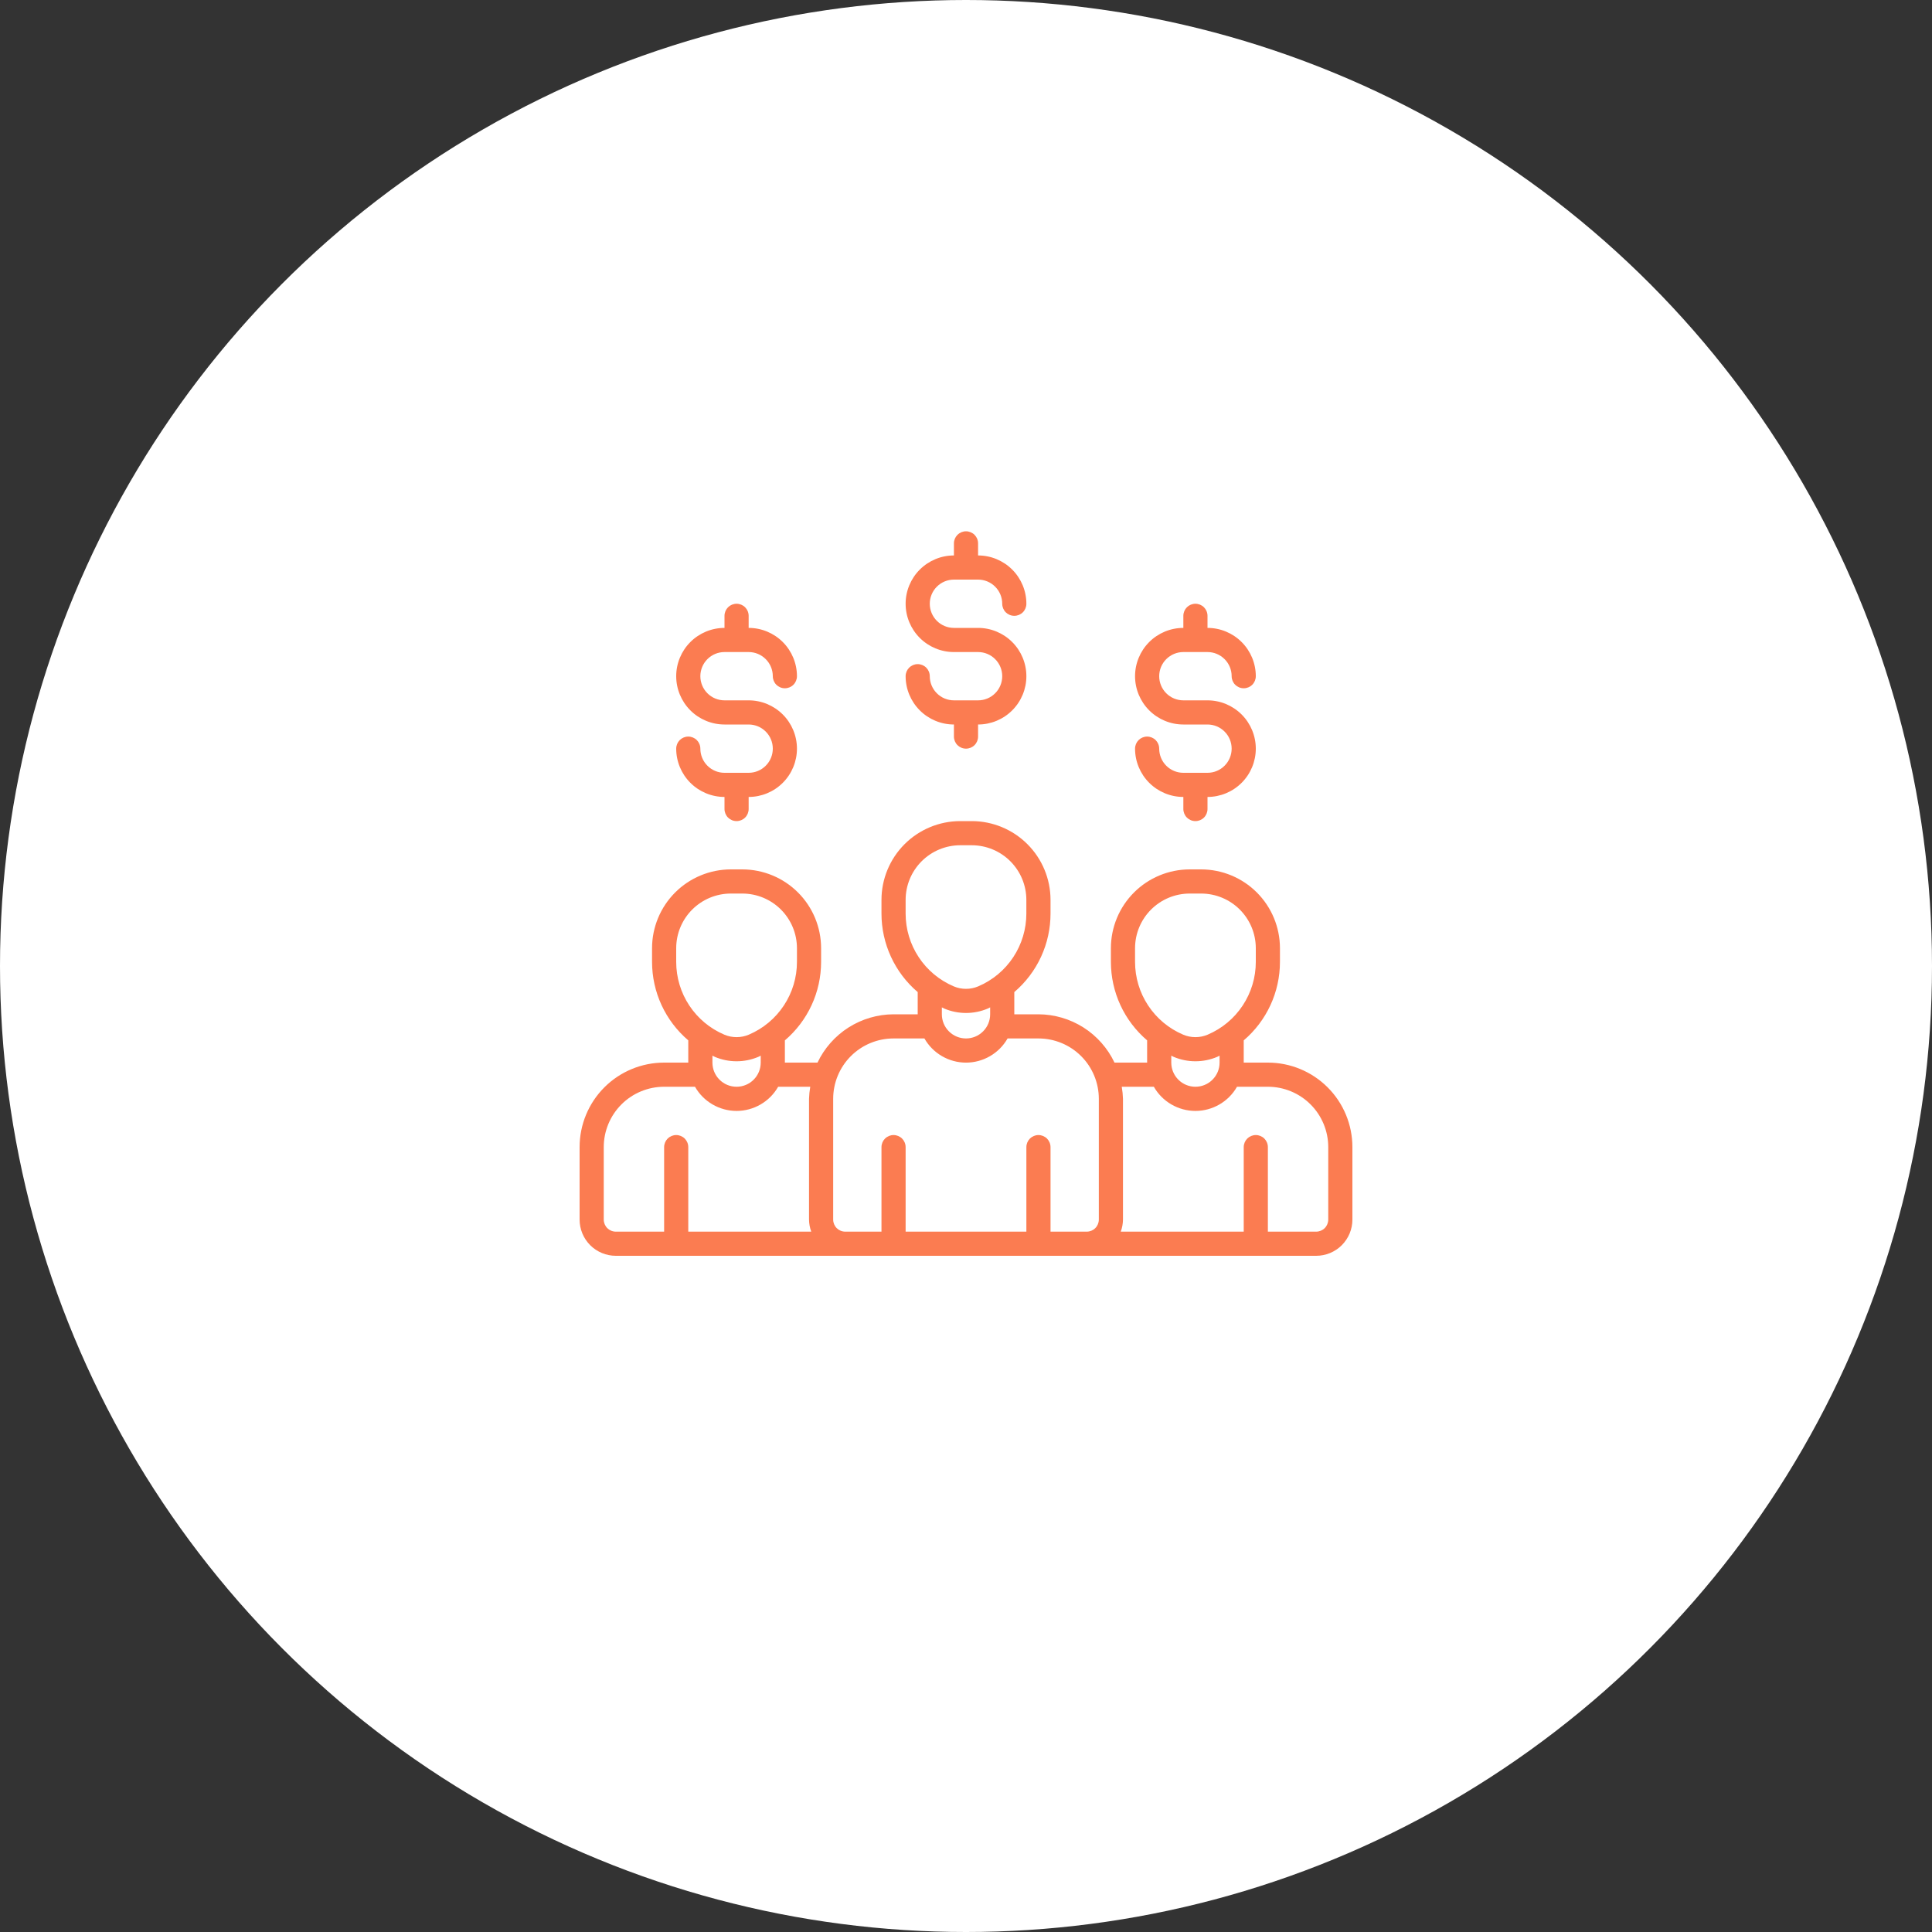 <?xml version="1.0" encoding="UTF-8"?>
<svg xmlns="http://www.w3.org/2000/svg" width="80" height="80" viewBox="0 0 80 80" fill="none">
  <rect x="0" y="0" width="80" height="80" fill="#333333" stroke="none"/>
  <circle cx="40" cy="40" r="40" fill="white"></circle>
  <g clip-path="url(#clip0_1985_173)">
    <path d="M52.5 44H51.5V43.08C51.97 42.679 52.348 42.181 52.607 41.62C52.866 41.059 53 40.448 53 39.83V39.26C52.999 38.396 52.655 37.567 52.044 36.956C51.433 36.345 50.604 36.001 49.74 36H49.26C48.396 36.001 47.567 36.345 46.956 36.956C46.345 37.567 46.001 38.396 46 39.26V39.829C46 40.447 46.134 41.058 46.393 41.619C46.652 42.18 47.03 42.678 47.5 43.079V44H46.149C45.866 43.404 45.42 42.899 44.863 42.545C44.306 42.192 43.66 42.002 43 42H42V41.08C42.47 40.679 42.848 40.181 43.107 39.62C43.366 39.059 43.5 38.448 43.5 37.83V37.26C43.499 36.396 43.155 35.567 42.544 34.956C41.933 34.345 41.104 34.001 40.24 34H39.76C38.896 34.001 38.067 34.345 37.456 34.956C36.845 35.567 36.501 36.396 36.5 37.26V37.829C36.5 38.447 36.634 39.058 36.893 39.619C37.152 40.181 37.529 40.679 38 41.08V42H37C36.34 42.002 35.694 42.192 35.137 42.545C34.58 42.899 34.134 43.404 33.851 44H32.5V43.08C32.97 42.679 33.348 42.181 33.607 41.62C33.866 41.059 34 40.448 34 39.83V39.26C33.999 38.396 33.655 37.567 33.044 36.956C32.433 36.345 31.604 36.001 30.74 36H30.26C29.396 36.001 28.567 36.345 27.956 36.956C27.345 37.567 27.001 38.396 27 39.26V39.829C27 40.447 27.134 41.058 27.393 41.619C27.652 42.18 28.03 42.678 28.5 43.079V44H27.5C26.572 44 25.681 44.369 25.025 45.025C24.369 45.681 24 46.572 24 47.5V50.5C24 50.898 24.158 51.279 24.439 51.561C24.721 51.842 25.102 52 25.5 52H54.5C54.898 52 55.279 51.842 55.561 51.561C55.842 51.279 56 50.898 56 50.5V47.5C56 46.572 55.631 45.681 54.975 45.025C54.319 44.369 53.428 44 52.5 44ZM28 39.83V39.26C28.001 38.661 28.239 38.087 28.663 37.663C29.087 37.239 29.661 37.001 30.26 37H30.74C31.339 37.001 31.913 37.239 32.337 37.663C32.761 38.087 32.999 38.661 33 39.26V39.829C33.001 40.471 32.812 41.099 32.458 41.635C32.104 42.171 31.601 42.59 31.01 42.842C30.849 42.911 30.675 42.946 30.5 42.946C30.325 42.946 30.151 42.911 29.99 42.842C29.399 42.59 28.896 42.171 28.542 41.635C28.188 41.1 28 40.472 28 39.83ZM31.5 43.713V44C31.5 44.265 31.395 44.52 31.207 44.707C31.02 44.895 30.765 45 30.5 45C30.235 45 29.98 44.895 29.793 44.707C29.605 44.52 29.5 44.265 29.5 44V43.712C29.534 43.727 29.564 43.748 29.6 43.763C29.885 43.883 30.191 43.945 30.5 43.945C30.809 43.945 31.115 43.883 31.4 43.763C31.436 43.748 31.466 43.729 31.5 43.713ZM28.5 51V47.5C28.5 47.367 28.447 47.24 28.354 47.146C28.26 47.053 28.133 47 28 47C27.867 47 27.74 47.053 27.646 47.146C27.553 47.24 27.5 47.367 27.5 47.5V51H25.5C25.367 51 25.24 50.947 25.146 50.854C25.053 50.76 25 50.633 25 50.5V47.5C25 46.837 25.263 46.201 25.732 45.732C26.201 45.263 26.837 45 27.5 45H28.778C28.951 45.304 29.202 45.557 29.504 45.732C29.807 45.908 30.15 46.001 30.5 46.001C30.85 46.001 31.193 45.908 31.496 45.732C31.798 45.557 32.049 45.304 32.222 45H33.551C33.522 45.165 33.505 45.332 33.5 45.5V50.5C33.502 50.671 33.533 50.84 33.592 51H28.5ZM37.5 37.83V37.26C37.501 36.661 37.739 36.087 38.163 35.663C38.587 35.239 39.161 35.001 39.76 35H40.239C40.838 35.001 41.413 35.239 41.836 35.663C42.26 36.087 42.498 36.661 42.499 37.26V37.829C42.499 38.471 42.311 39.099 41.957 39.635C41.603 40.171 41.1 40.59 40.509 40.842C40.348 40.911 40.174 40.946 39.999 40.946C39.824 40.946 39.65 40.911 39.489 40.842C38.899 40.59 38.395 40.171 38.042 39.635C37.688 39.099 37.5 38.472 37.5 37.83ZM41 41.712V42C41 42.265 40.895 42.52 40.707 42.707C40.52 42.895 40.265 43 40 43C39.735 43 39.48 42.895 39.293 42.707C39.105 42.52 39 42.265 39 42V41.712C39.034 41.727 39.064 41.748 39.1 41.763C39.385 41.883 39.691 41.945 40 41.945C40.309 41.945 40.615 41.883 40.9 41.763C40.936 41.748 40.966 41.728 41 41.712ZM45.5 50.5C45.5 50.633 45.447 50.76 45.354 50.854C45.26 50.947 45.133 51 45 51H43.5V47.5C43.5 47.367 43.447 47.24 43.354 47.146C43.26 47.053 43.133 47 43 47C42.867 47 42.74 47.053 42.646 47.146C42.553 47.24 42.5 47.367 42.5 47.5V51H37.5V47.5C37.5 47.367 37.447 47.24 37.354 47.146C37.26 47.053 37.133 47 37 47C36.867 47 36.74 47.053 36.646 47.146C36.553 47.24 36.5 47.367 36.5 47.5V51H35C34.867 51 34.74 50.947 34.646 50.854C34.553 50.76 34.5 50.633 34.5 50.5V45.5C34.5 44.837 34.763 44.201 35.232 43.732C35.701 43.263 36.337 43 37 43H38.278C38.451 43.304 38.702 43.557 39.004 43.732C39.307 43.908 39.65 44.001 40 44.001C40.35 44.001 40.693 43.908 40.996 43.732C41.298 43.557 41.549 43.304 41.722 43H43C43.663 43 44.299 43.263 44.768 43.732C45.237 44.201 45.5 44.837 45.5 45.5V50.5ZM47 39.83V39.26C47.001 38.661 47.239 38.087 47.663 37.663C48.087 37.239 48.661 37.001 49.26 37H49.739C50.338 37.001 50.913 37.239 51.337 37.663C51.761 38.086 51.999 38.661 52 39.26V39.829C52.001 40.471 51.812 41.099 51.458 41.635C51.104 42.171 50.601 42.59 50.01 42.842C49.849 42.911 49.675 42.946 49.5 42.946C49.325 42.946 49.151 42.911 48.99 42.842C48.399 42.59 47.896 42.171 47.542 41.635C47.188 41.1 47 40.472 47 39.83ZM50.5 43.713V44C50.5 44.265 50.395 44.52 50.207 44.707C50.02 44.895 49.765 45 49.5 45C49.235 45 48.98 44.895 48.793 44.707C48.605 44.52 48.5 44.265 48.5 44V43.712C48.534 43.727 48.564 43.748 48.6 43.763C48.885 43.883 49.191 43.945 49.5 43.945C49.809 43.945 50.115 43.883 50.4 43.763C50.436 43.748 50.466 43.729 50.5 43.713ZM55 50.5C55 50.633 54.947 50.76 54.854 50.854C54.76 50.947 54.633 51 54.5 51H52.5V47.5C52.5 47.367 52.447 47.24 52.354 47.146C52.26 47.053 52.133 47 52 47C51.867 47 51.74 47.053 51.646 47.146C51.553 47.24 51.5 47.367 51.5 47.5V51H46.408C46.467 50.84 46.498 50.671 46.5 50.5V45.5C46.495 45.332 46.478 45.165 46.449 45H47.778C47.951 45.304 48.202 45.557 48.504 45.732C48.807 45.908 49.15 46.001 49.5 46.001C49.85 46.001 50.193 45.908 50.496 45.732C50.798 45.557 51.049 45.304 51.222 45H52.5C53.163 45 53.799 45.263 54.268 45.732C54.737 46.201 55 46.837 55 47.5V50.5ZM50 32H49C48.735 32 48.48 31.895 48.293 31.707C48.105 31.52 48 31.265 48 31C48 30.867 47.947 30.74 47.854 30.646C47.76 30.553 47.633 30.5 47.5 30.5C47.367 30.5 47.24 30.553 47.146 30.646C47.053 30.74 47 30.867 47 31C47 31.53 47.211 32.039 47.586 32.414C47.961 32.789 48.47 33 49 33V33.5C49 33.633 49.053 33.76 49.146 33.854C49.24 33.947 49.367 34 49.5 34C49.633 34 49.76 33.947 49.854 33.854C49.947 33.76 50 33.633 50 33.5V33C50.53 33 51.039 32.789 51.414 32.414C51.789 32.039 52 31.53 52 31C52 30.47 51.789 29.961 51.414 29.586C51.039 29.211 50.53 29 50 29H49C48.735 29 48.48 28.895 48.293 28.707C48.105 28.52 48 28.265 48 28C48 27.735 48.105 27.48 48.293 27.293C48.48 27.105 48.735 27 49 27H50C50.265 27 50.52 27.105 50.707 27.293C50.895 27.48 51 27.735 51 28C51 28.133 51.053 28.26 51.146 28.354C51.24 28.447 51.367 28.5 51.5 28.5C51.633 28.5 51.76 28.447 51.854 28.354C51.947 28.26 52 28.133 52 28C52 27.47 51.789 26.961 51.414 26.586C51.039 26.211 50.53 26 50 26V25.5C50 25.367 49.947 25.24 49.854 25.146C49.76 25.053 49.633 25 49.5 25C49.367 25 49.24 25.053 49.146 25.146C49.053 25.24 49 25.367 49 25.5V26C48.47 26 47.961 26.211 47.586 26.586C47.211 26.961 47 27.47 47 28C47 28.53 47.211 29.039 47.586 29.414C47.961 29.789 48.47 30 49 30H50C50.265 30 50.52 30.105 50.707 30.293C50.895 30.48 51 30.735 51 31C51 31.265 50.895 31.52 50.707 31.707C50.52 31.895 50.265 32 50 32ZM40.5 29H39.5C39.235 29 38.98 28.895 38.793 28.707C38.605 28.52 38.5 28.265 38.5 28C38.5 27.867 38.447 27.74 38.354 27.646C38.26 27.553 38.133 27.5 38 27.5C37.867 27.5 37.74 27.553 37.646 27.646C37.553 27.74 37.5 27.867 37.5 28C37.5 28.53 37.711 29.039 38.086 29.414C38.461 29.789 38.97 30 39.5 30V30.5C39.5 30.633 39.553 30.76 39.646 30.854C39.74 30.947 39.867 31 40 31C40.133 31 40.26 30.947 40.354 30.854C40.447 30.76 40.5 30.633 40.5 30.5V30C41.03 30 41.539 29.789 41.914 29.414C42.289 29.039 42.5 28.53 42.5 28C42.5 27.47 42.289 26.961 41.914 26.586C41.539 26.211 41.03 26 40.5 26H39.5C39.235 26 38.98 25.895 38.793 25.707C38.605 25.52 38.5 25.265 38.5 25C38.5 24.735 38.605 24.48 38.793 24.293C38.98 24.105 39.235 24 39.5 24H40.5C40.765 24 41.02 24.105 41.207 24.293C41.395 24.48 41.5 24.735 41.5 25C41.5 25.133 41.553 25.26 41.646 25.354C41.74 25.447 41.867 25.5 42 25.5C42.133 25.5 42.26 25.447 42.354 25.354C42.447 25.26 42.5 25.133 42.5 25C42.5 24.47 42.289 23.961 41.914 23.586C41.539 23.211 41.03 23 40.5 23V22.5C40.5 22.367 40.447 22.24 40.354 22.146C40.26 22.053 40.133 22 40 22C39.867 22 39.74 22.053 39.646 22.146C39.553 22.24 39.5 22.367 39.5 22.5V23C38.97 23 38.461 23.211 38.086 23.586C37.711 23.961 37.5 24.47 37.5 25C37.5 25.53 37.711 26.039 38.086 26.414C38.461 26.789 38.97 27 39.5 27H40.5C40.765 27 41.02 27.105 41.207 27.293C41.395 27.48 41.5 27.735 41.5 28C41.5 28.265 41.395 28.52 41.207 28.707C41.02 28.895 40.765 29 40.5 29ZM31 32H30C29.735 32 29.48 31.895 29.293 31.707C29.105 31.52 29 31.265 29 31C29 30.867 28.947 30.74 28.854 30.646C28.76 30.553 28.633 30.5 28.5 30.5C28.367 30.5 28.24 30.553 28.146 30.646C28.053 30.74 28 30.867 28 31C28 31.53 28.211 32.039 28.586 32.414C28.961 32.789 29.47 33 30 33V33.5C30 33.633 30.053 33.76 30.146 33.854C30.24 33.947 30.367 34 30.5 34C30.633 34 30.76 33.947 30.854 33.854C30.947 33.76 31 33.633 31 33.5V33C31.53 33 32.039 32.789 32.414 32.414C32.789 32.039 33 31.53 33 31C33 30.47 32.789 29.961 32.414 29.586C32.039 29.211 31.53 29 31 29H30C29.735 29 29.48 28.895 29.293 28.707C29.105 28.52 29 28.265 29 28C29 27.735 29.105 27.48 29.293 27.293C29.48 27.105 29.735 27 30 27H31C31.265 27 31.52 27.105 31.707 27.293C31.895 27.48 32 27.735 32 28C32 28.133 32.053 28.26 32.146 28.354C32.24 28.447 32.367 28.5 32.5 28.5C32.633 28.5 32.76 28.447 32.854 28.354C32.947 28.26 33 28.133 33 28C33 27.47 32.789 26.961 32.414 26.586C32.039 26.211 31.53 26 31 26V25.5C31 25.367 30.947 25.24 30.854 25.146C30.76 25.053 30.633 25 30.5 25C30.367 25 30.24 25.053 30.146 25.146C30.053 25.24 30 25.367 30 25.5V26C29.47 26 28.961 26.211 28.586 26.586C28.211 26.961 28 27.47 28 28C28 28.53 28.211 29.039 28.586 29.414C28.961 29.789 29.47 30 30 30H31C31.265 30 31.52 30.105 31.707 30.293C31.895 30.48 32 30.735 32 31C32 31.265 31.895 31.52 31.707 31.707C31.52 31.895 31.265 32 31 32Z" fill="#FB7C51"></path>
  </g>
  <defs>
    <clipPath id="clip0_1985_173">
      <rect width="32" height="32" fill="white" transform="translate(24 20)"></rect>
    </clipPath>
  </defs>
</svg>
